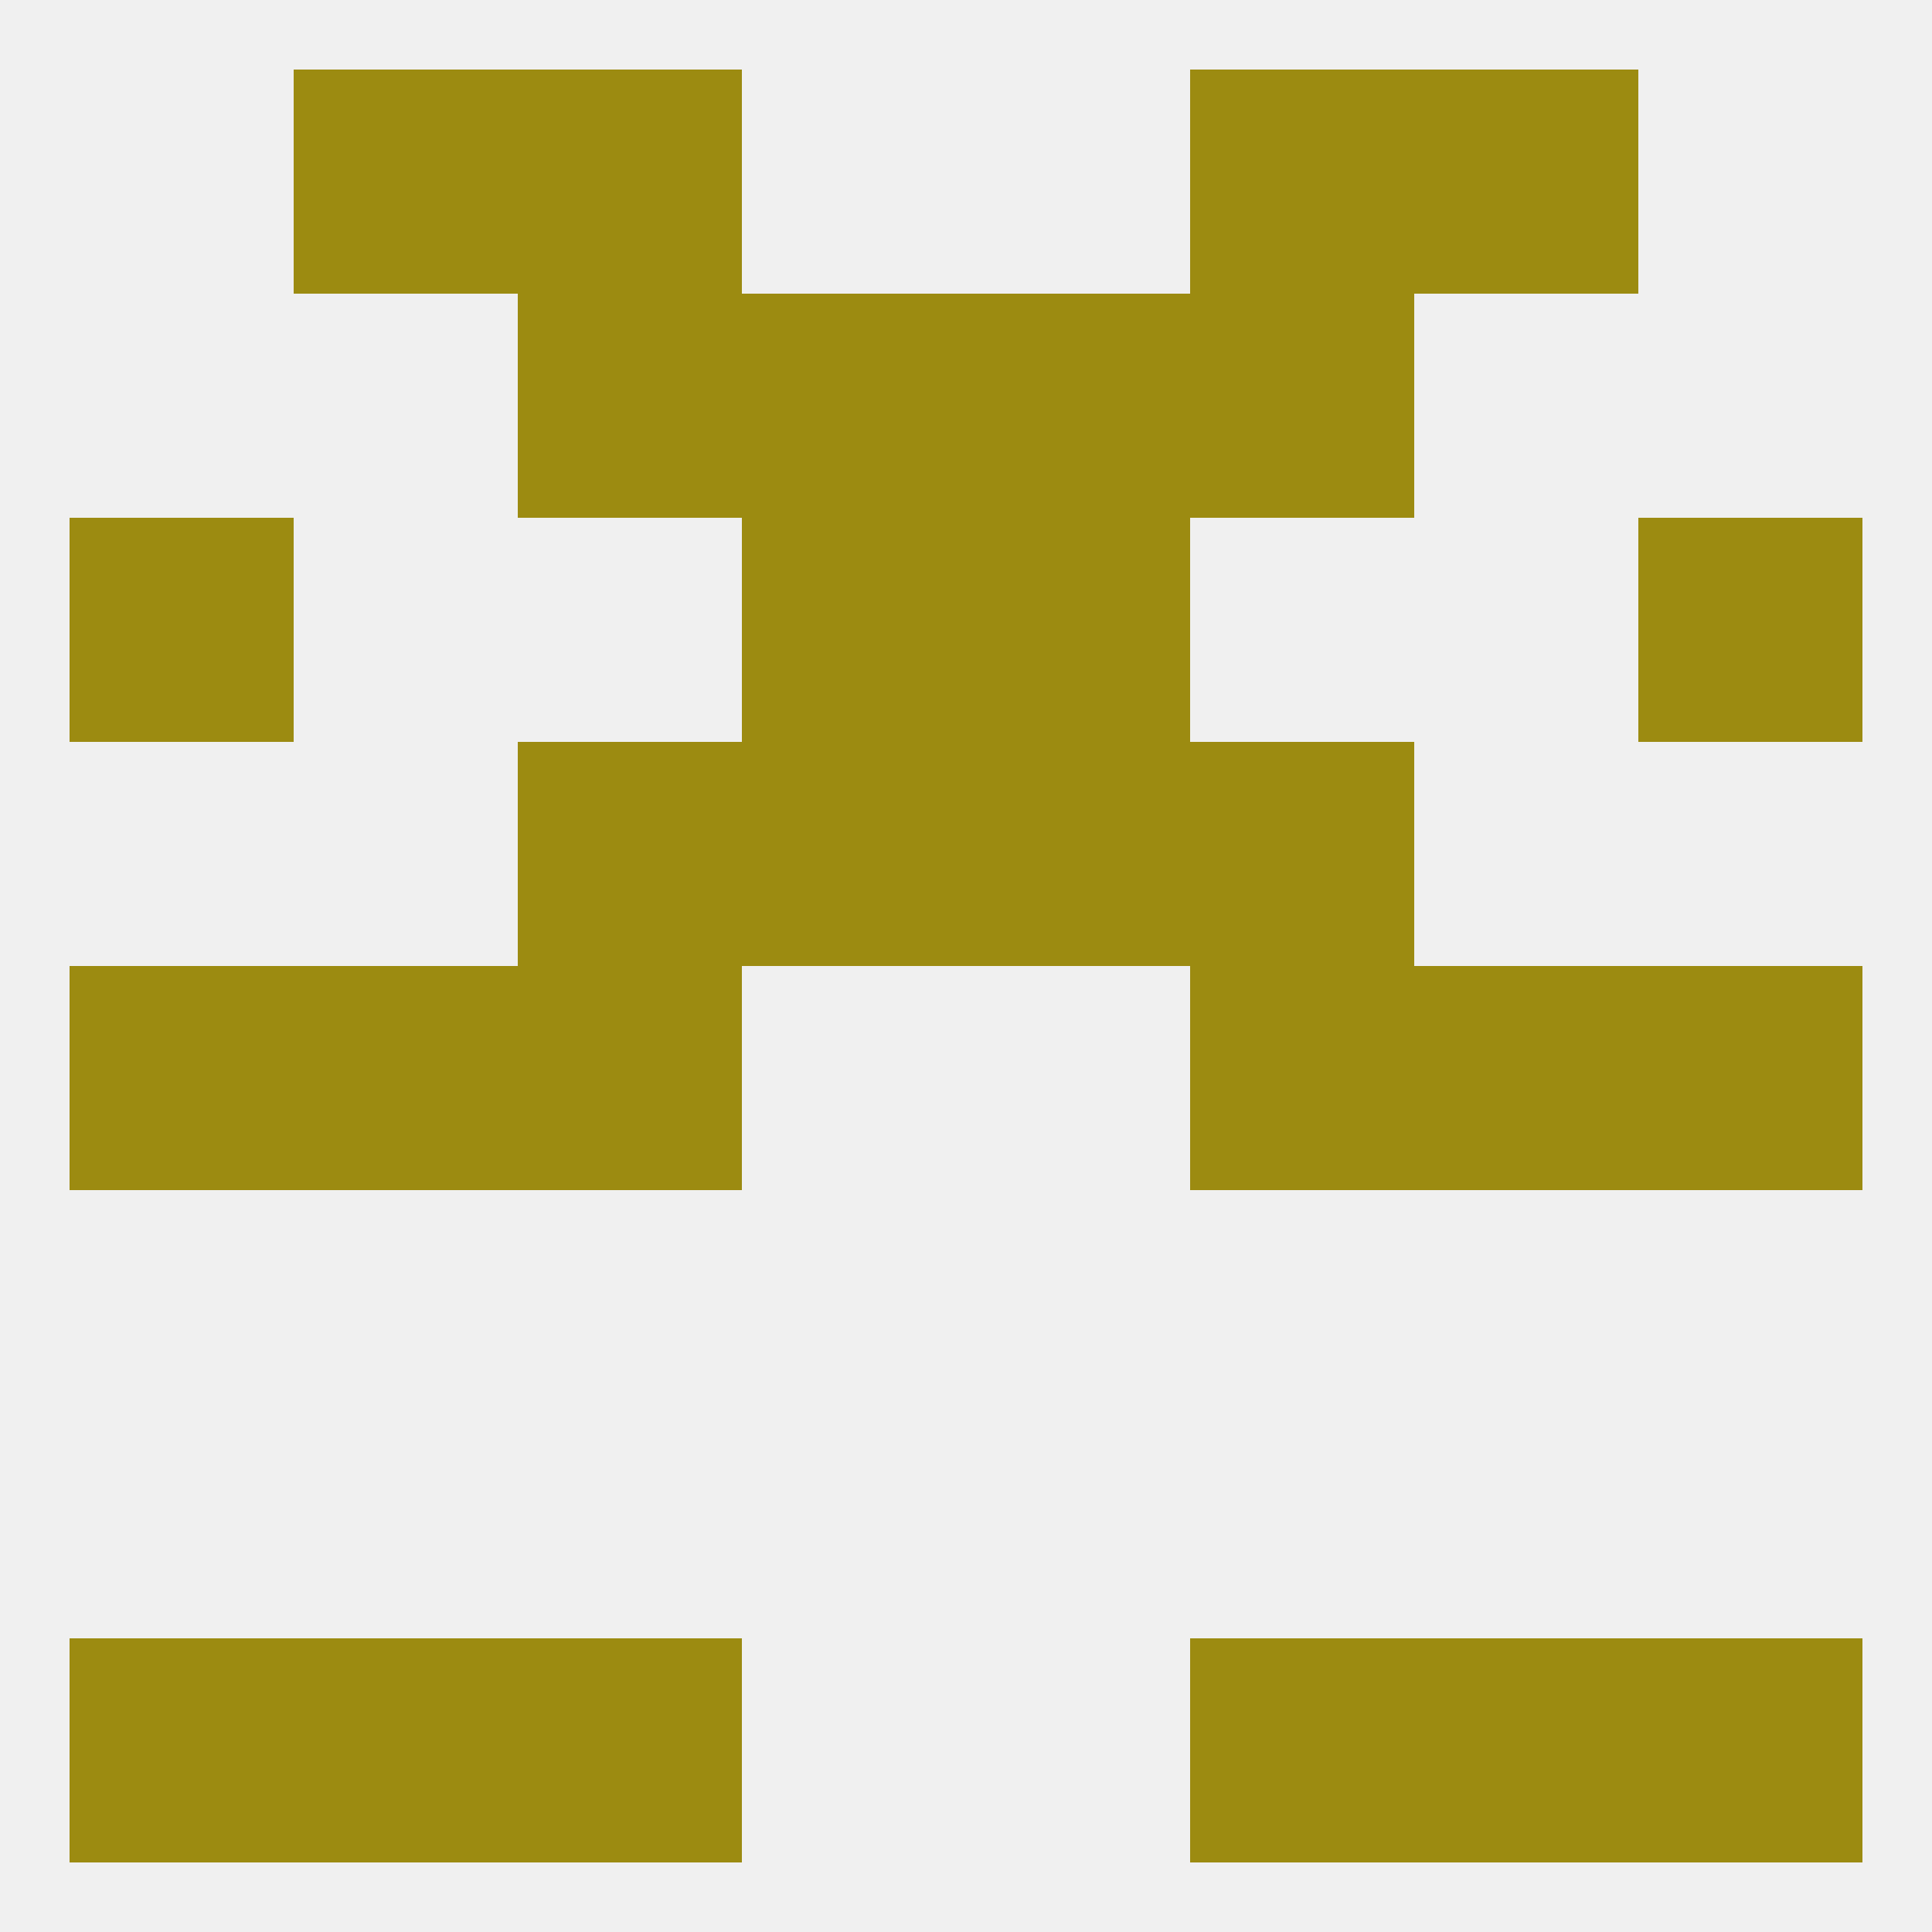 
<!--   <?xml version="1.0"?> -->
<svg version="1.1" baseprofile="full" xmlns="http://www.w3.org/2000/svg" xmlns:xlink="http://www.w3.org/1999/xlink" xmlns:ev="http://www.w3.org/2001/xml-events" width="250" height="250" viewBox="0 0 250 250" >
	<rect width="100%" height="100%" fill="rgba(240,240,240,255)"/>

	<rect x="212" y="125" width="29" height="29" fill="rgba(156,139,17,255)"/>
	<rect x="38" y="125" width="29" height="29" fill="rgba(156,139,17,255)"/>
	<rect x="183" y="125" width="29" height="29" fill="rgba(156,139,17,255)"/>
	<rect x="67" y="125" width="29" height="29" fill="rgba(156,139,17,255)"/>
	<rect x="154" y="125" width="29" height="29" fill="rgba(156,139,17,255)"/>
	<rect x="9" y="125" width="29" height="29" fill="rgba(156,139,17,255)"/>
	<rect x="67" y="96" width="29" height="29" fill="rgba(156,139,17,255)"/>
	<rect x="154" y="96" width="29" height="29" fill="rgba(156,139,17,255)"/>
	<rect x="96" y="96" width="29" height="29" fill="rgba(156,139,17,255)"/>
	<rect x="125" y="96" width="29" height="29" fill="rgba(156,139,17,255)"/>
	<rect x="125" y="67" width="29" height="29" fill="rgba(156,139,17,255)"/>
	<rect x="9" y="67" width="29" height="29" fill="rgba(156,139,17,255)"/>
	<rect x="212" y="67" width="29" height="29" fill="rgba(156,139,17,255)"/>
	<rect x="96" y="67" width="29" height="29" fill="rgba(156,139,17,255)"/>
	<rect x="96" y="38" width="29" height="29" fill="rgba(156,139,17,255)"/>
	<rect x="125" y="38" width="29" height="29" fill="rgba(156,139,17,255)"/>
	<rect x="67" y="38" width="29" height="29" fill="rgba(156,139,17,255)"/>
	<rect x="154" y="38" width="29" height="29" fill="rgba(156,139,17,255)"/>
	<rect x="67" y="9" width="29" height="29" fill="rgba(156,139,17,255)"/>
	<rect x="154" y="9" width="29" height="29" fill="rgba(156,139,17,255)"/>
	<rect x="38" y="9" width="29" height="29" fill="rgba(156,139,17,255)"/>
	<rect x="183" y="9" width="29" height="29" fill="rgba(156,139,17,255)"/>
	<rect x="67" y="212" width="29" height="29" fill="rgba(156,139,17,255)"/>
	<rect x="154" y="212" width="29" height="29" fill="rgba(156,139,17,255)"/>
	<rect x="9" y="212" width="29" height="29" fill="rgba(156,139,17,255)"/>
	<rect x="212" y="212" width="29" height="29" fill="rgba(156,139,17,255)"/>
	<rect x="38" y="212" width="29" height="29" fill="rgba(156,139,17,255)"/>
	<rect x="183" y="212" width="29" height="29" fill="rgba(156,139,17,255)"/>
</svg>